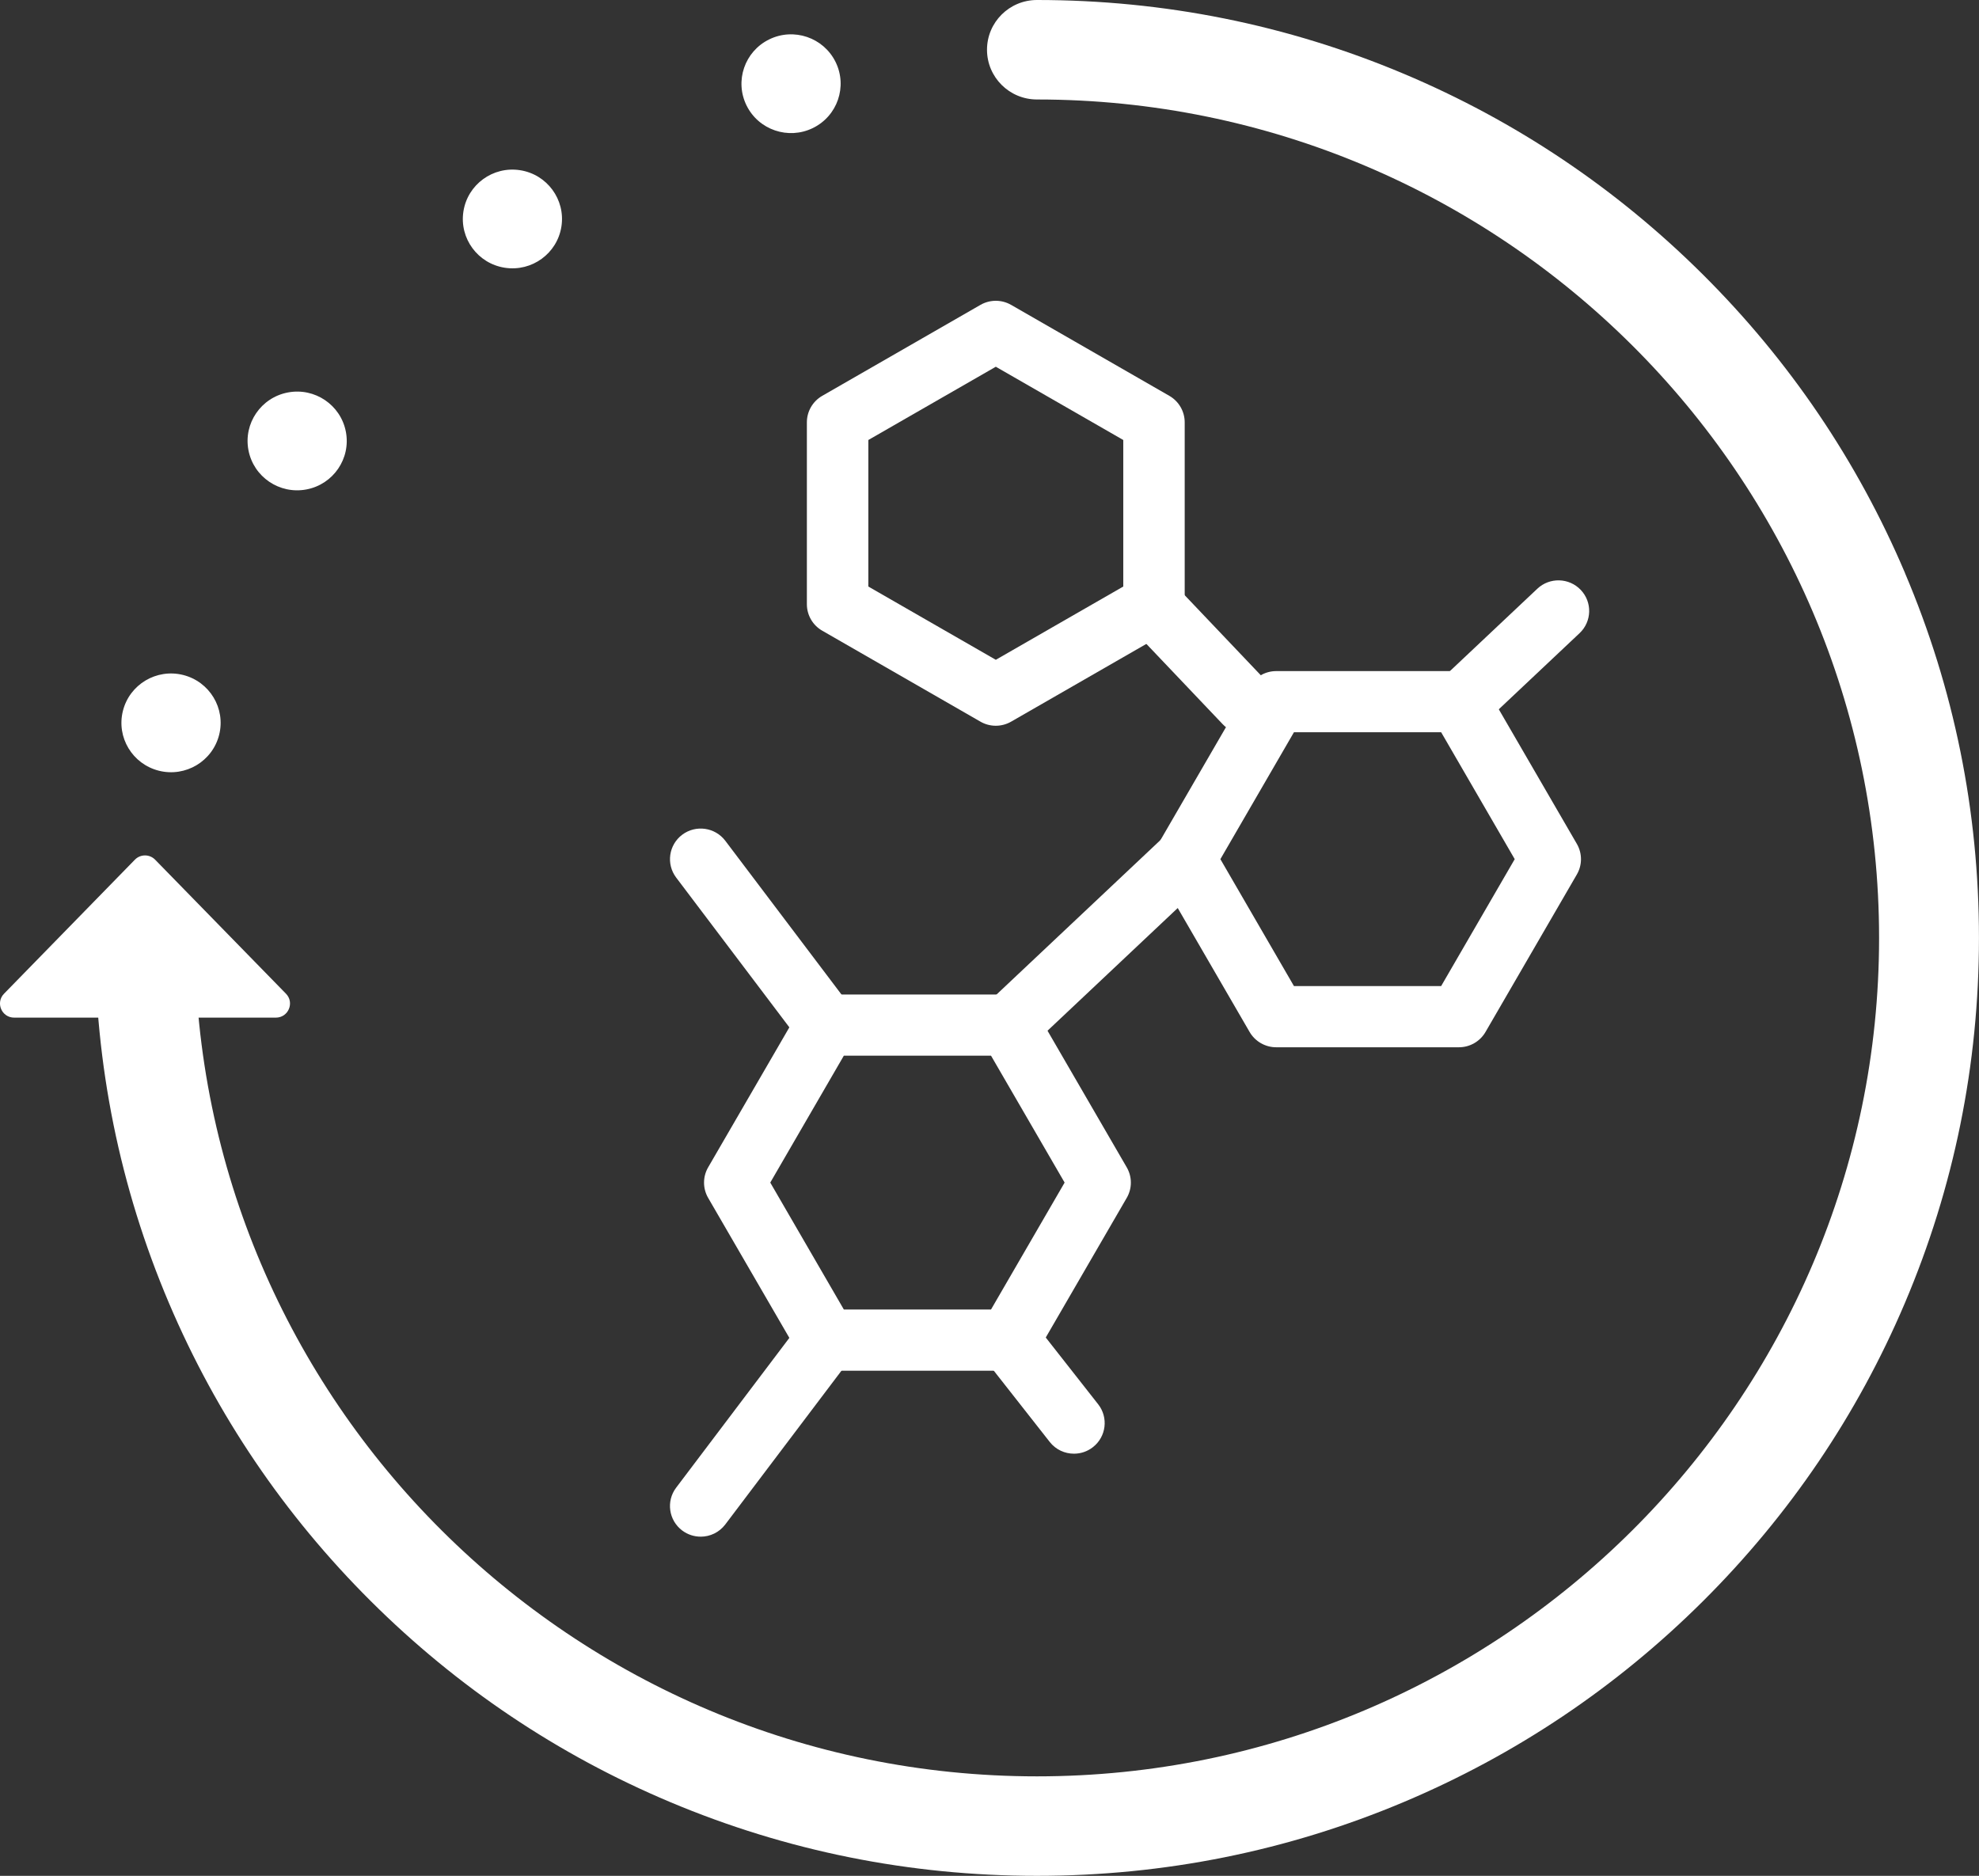 <svg width="96" height="91" viewBox="0 0 96 91" fill="none" xmlns="http://www.w3.org/2000/svg">
<rect x="0" y="0" width="96" height="91" fill="#333333" stroke="none"/>
<g clip-path="url(#clip0_1605_5118)">
<path d="M92.407 27.789C90.105 22.371 86.811 17.505 82.615 13.327C78.419 9.149 73.532 5.868 68.091 3.577C62.455 1.203 56.47 0 50.303 0C48.964 0 47.879 1.08 47.879 2.413C47.879 3.746 48.964 4.826 50.303 4.826C72.828 4.826 91.153 23.073 91.153 45.5C91.153 67.927 72.827 86.174 50.303 86.174C27.778 86.174 9.45 67.928 9.45 45.5C9.45 44.167 8.366 43.087 7.027 43.087C5.688 43.087 4.604 44.167 4.604 45.5C4.604 51.641 5.812 57.601 8.195 63.211C10.497 68.629 13.792 73.495 17.987 77.673C22.183 81.851 27.07 85.132 32.512 87.423C38.148 89.796 44.132 91 50.3 91C56.468 91 62.454 89.797 68.088 87.423C73.53 85.13 78.417 81.85 82.613 77.673C86.809 73.495 90.104 68.629 92.405 63.211C94.788 57.6 95.998 51.641 95.998 45.5C95.998 39.359 94.79 33.399 92.405 27.789H92.407Z" fill="white"/>
<path d="M39.435 6.21C40.627 5.626 41.118 4.191 40.532 3.004C39.945 1.817 38.504 1.328 37.312 1.912C36.12 2.496 35.629 3.931 36.215 5.118C36.801 6.305 38.243 6.794 39.435 6.21Z" fill="white"/>
<path d="M27.234 10.988C27.437 9.68 26.537 8.457 25.224 8.256C23.911 8.054 22.683 8.95 22.48 10.257C22.277 11.565 23.178 12.788 24.49 12.989C25.803 13.191 27.032 12.295 27.234 10.988Z" fill="white"/>
<path d="M14.864 23.744C16.169 23.497 17.026 22.244 16.778 20.944C16.529 19.645 15.271 18.792 13.966 19.039C12.661 19.286 11.804 20.539 12.052 21.839C12.3 23.138 13.559 23.991 14.864 23.744Z" fill="white"/>
<path d="M7.714 37.391C9.003 37.711 10.308 36.93 10.631 35.647C10.953 34.363 10.168 33.064 8.879 32.743C7.589 32.423 6.284 33.203 5.962 34.487C5.64 35.771 6.425 37.07 7.714 37.391Z" fill="white"/>
<path d="M6.542 41.706L0.195 48.207C-0.228 48.641 0.08 49.367 0.687 49.367H13.381C13.988 49.367 14.296 48.641 13.873 48.207L7.526 41.706C7.257 41.429 6.811 41.429 6.542 41.706Z" fill="white"/>
<path d="M48.935 66.495H40.074C39.541 66.495 39.049 66.212 38.784 65.753L34.352 58.112C34.086 57.653 34.086 57.087 34.352 56.629L38.784 48.988C39.05 48.528 39.542 48.246 40.074 48.246H48.935C49.468 48.246 49.961 48.529 50.226 48.988L54.657 56.629C54.924 57.088 54.924 57.654 54.657 58.112L50.226 65.753C49.959 66.213 49.467 66.495 48.935 66.495ZM40.934 63.526H48.074L51.644 57.369L48.074 51.213H40.934L37.365 57.369L40.934 63.526Z" fill="white"/>
<path d="M70.77 50.805H61.909C61.376 50.805 60.884 50.521 60.618 50.063L56.187 42.422C55.921 41.963 55.921 41.397 56.187 40.938L60.618 33.298C60.885 32.838 61.377 32.556 61.909 32.556H70.77C71.303 32.556 71.795 32.839 72.061 33.298L76.492 40.938C76.759 41.398 76.759 41.964 76.492 42.422L72.061 50.063C71.794 50.523 71.302 50.805 70.77 50.805ZM62.769 47.836H69.909L73.478 41.679L69.909 35.522H62.769L59.2 41.679L62.769 47.836Z" fill="white"/>
<path d="M48.936 51.214C48.541 51.214 48.146 51.058 47.852 50.749C47.287 50.153 47.312 49.215 47.911 48.651L56.453 40.602C57.052 40.038 57.995 40.065 58.56 40.66C59.126 41.256 59.101 42.194 58.502 42.758L49.96 50.807C49.671 51.079 49.303 51.214 48.936 51.214Z" fill="white"/>
<path d="M70.931 35.522C70.536 35.522 70.141 35.367 69.848 35.058C69.282 34.462 69.307 33.523 69.906 32.96L74.575 28.56C75.173 27.996 76.116 28.023 76.682 28.618C77.248 29.214 77.222 30.152 76.624 30.716L71.955 35.116C71.666 35.387 71.298 35.522 70.931 35.522Z" fill="white"/>
<path d="M39.141 29.311V20.488C39.141 19.958 39.425 19.468 39.886 19.203L47.56 14.791C48.021 14.526 48.59 14.526 49.05 14.791L56.724 19.203C57.186 19.469 57.469 19.959 57.469 20.488V29.311C57.469 29.842 57.184 30.332 56.724 30.596L49.05 35.008C48.588 35.274 48.02 35.274 47.56 35.008L39.886 30.596C39.424 30.331 39.141 29.841 39.141 29.311ZM42.123 21.345V28.454L48.306 32.008L54.489 28.454V21.345L48.306 17.791L42.123 21.345Z" fill="white"/>
<path d="M54.49 29.47C54.49 29.076 54.647 28.683 54.957 28.391C55.555 27.828 56.498 27.853 57.064 28.449L61.483 33.097C62.049 33.693 62.022 34.632 61.425 35.195C60.826 35.759 59.884 35.733 59.318 35.138L54.899 30.489C54.626 30.202 54.49 29.835 54.49 29.47Z" fill="white"/>
<path d="M40.076 51.214C39.624 51.214 39.177 51.01 38.883 50.621L32.8 42.572C32.306 41.917 32.437 40.987 33.095 40.493C33.753 40.001 34.687 40.132 35.183 40.786L41.266 48.836C41.761 49.491 41.629 50.421 40.971 50.915C40.702 51.116 40.388 51.213 40.076 51.213V51.214Z" fill="white"/>
<path d="M33.99 74.546C33.677 74.546 33.364 74.45 33.094 74.248C32.437 73.754 32.304 72.824 32.8 72.169L38.883 64.12C39.379 63.465 40.313 63.333 40.971 63.826C41.629 64.32 41.761 65.25 41.265 65.905L35.182 73.955C34.889 74.342 34.442 74.547 33.99 74.547V74.546Z" fill="white"/>
<path d="M52.097 70.521C51.654 70.521 51.215 70.326 50.922 69.951L47.761 65.926C47.255 65.28 47.369 64.346 48.018 63.842C48.668 63.338 49.605 63.451 50.111 64.098L53.271 68.123C53.778 68.768 53.664 69.702 53.014 70.206C52.742 70.419 52.418 70.521 52.097 70.521Z" fill="white"/>
</g>
<defs>
<clipPath id="clip0_1605_5118">
<rect width="96" height="91" fill="white"/>
</clipPath>
</defs>
</svg>
